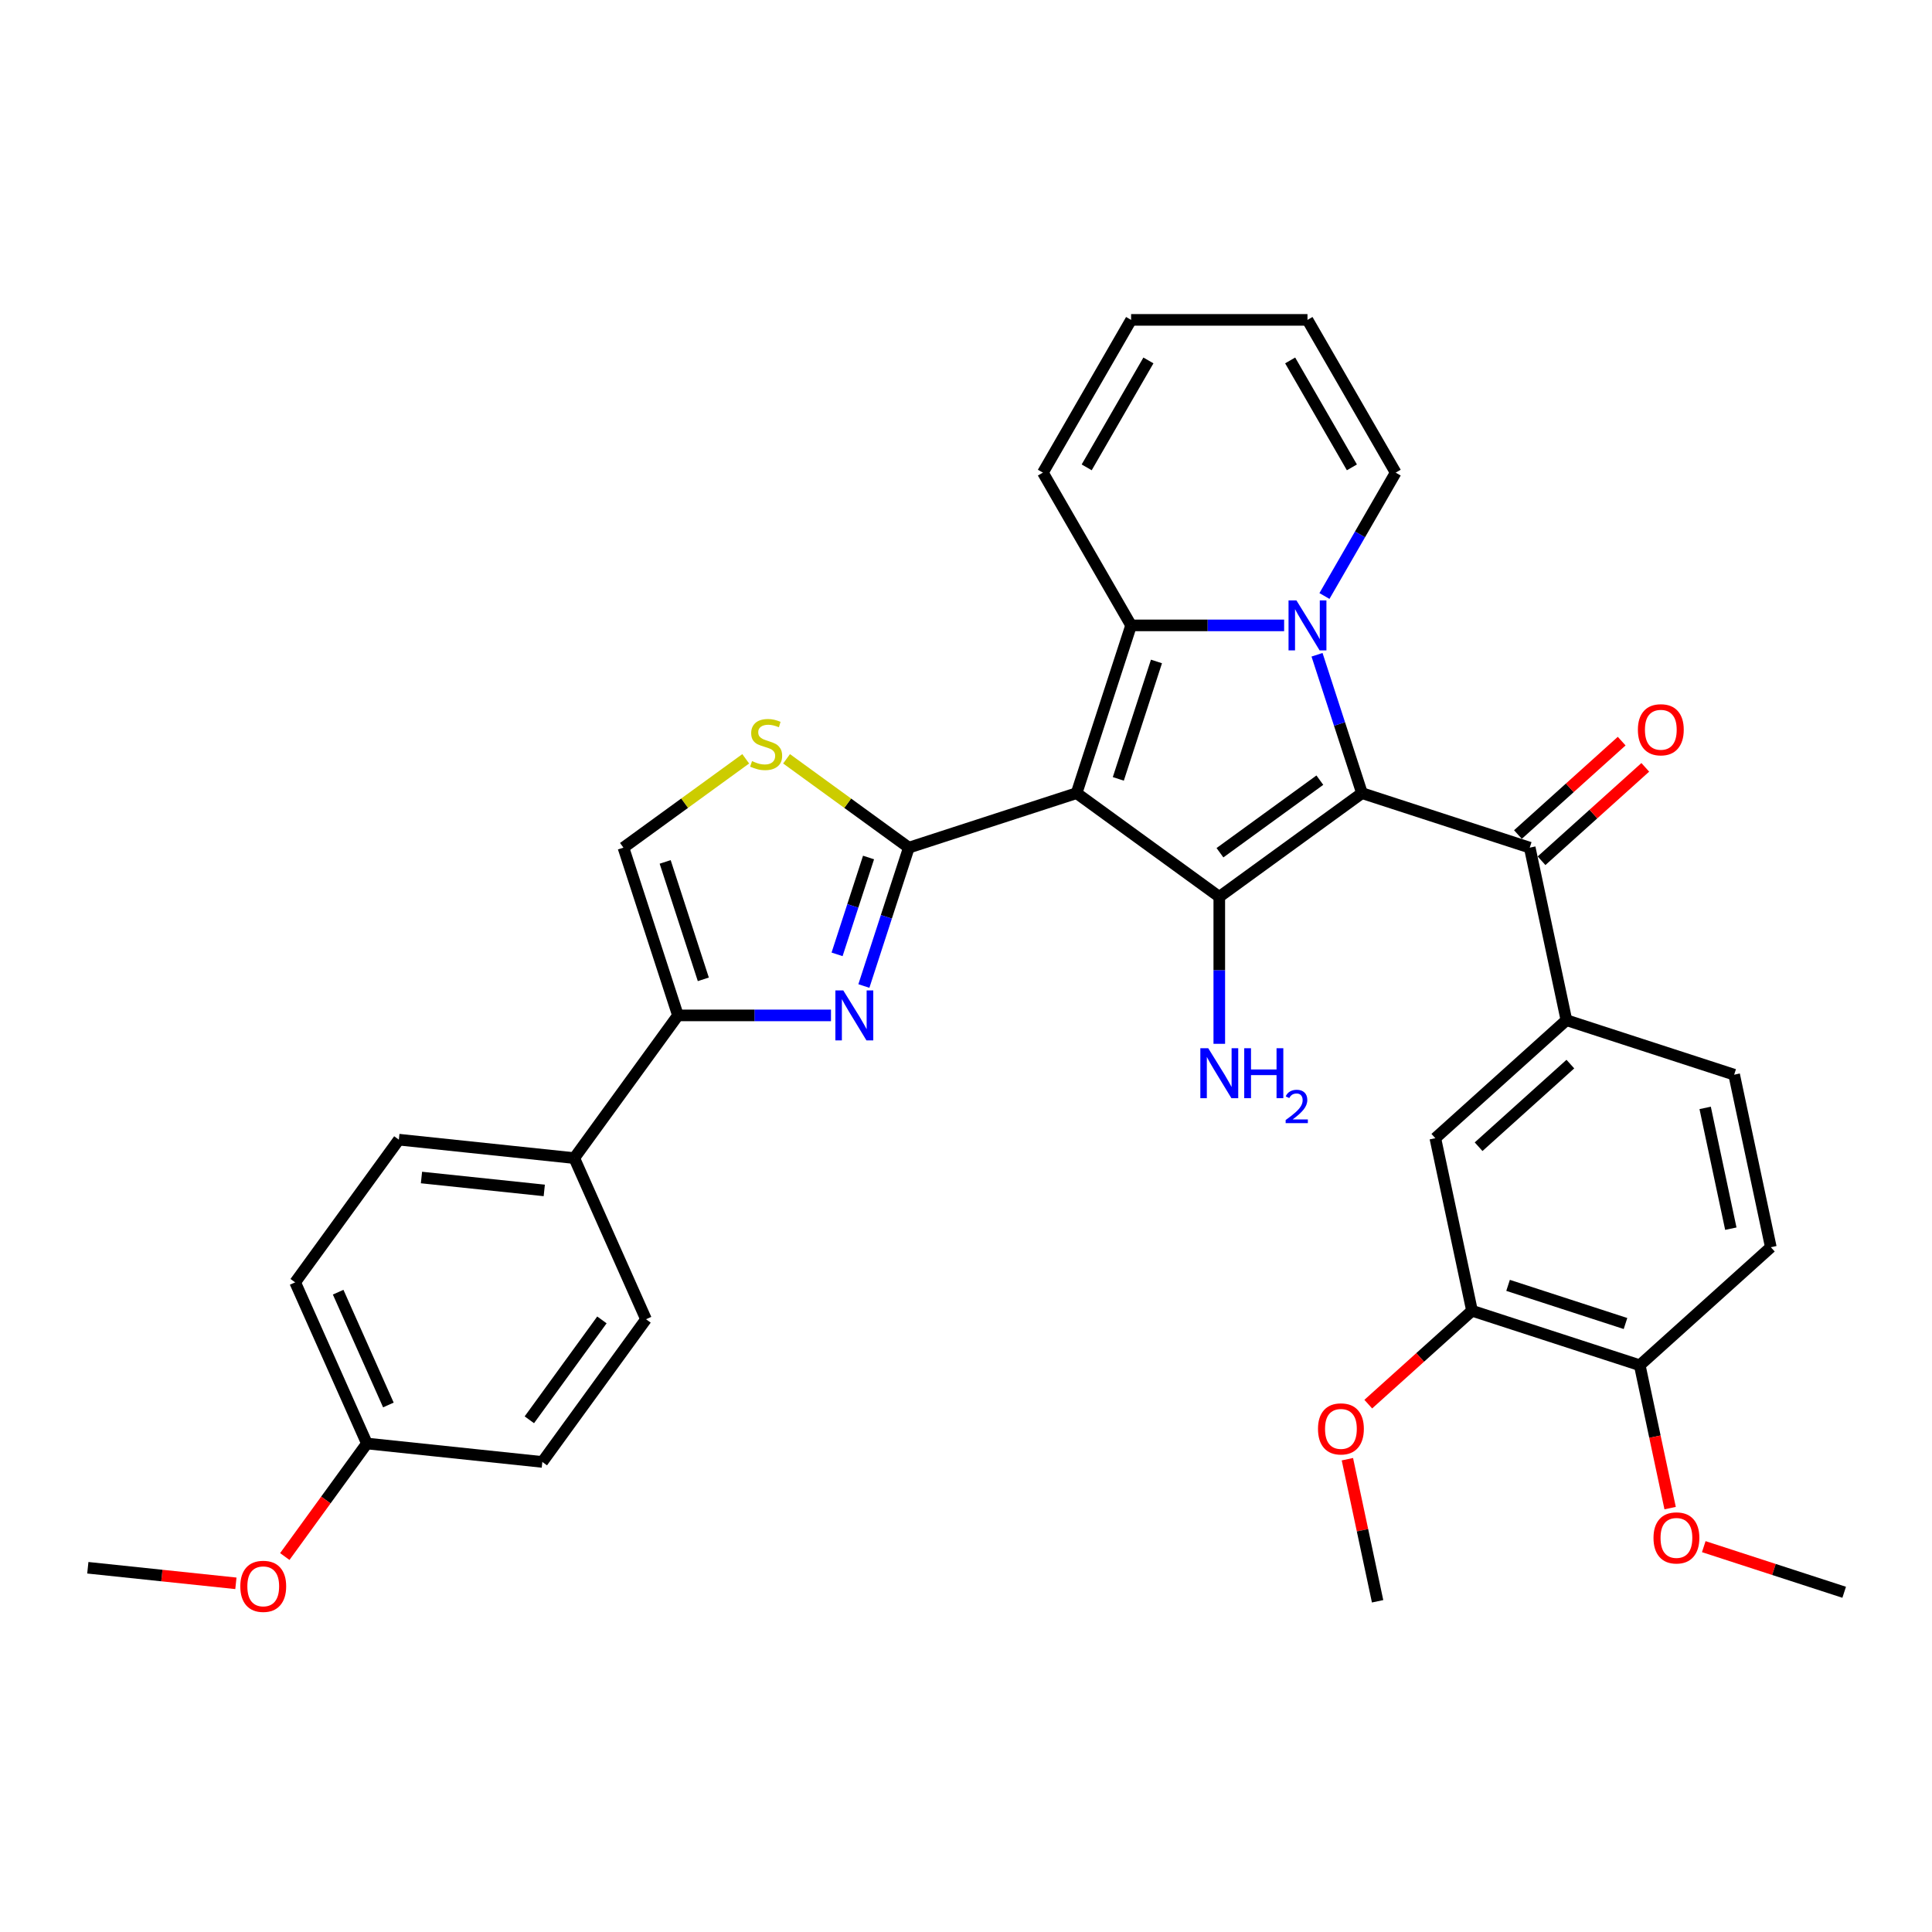 <?xml version='1.0' encoding='iso-8859-1'?>
<svg version='1.1' baseProfile='full'
              xmlns='http://www.w3.org/2000/svg'
                      xmlns:rdkit='http://www.rdkit.org/xml'
                      xmlns:xlink='http://www.w3.org/1999/xlink'
                  xml:space='preserve'
width='1000px' height='1000px' viewBox='0 0 1000 1000'>
<!-- END OF HEADER -->
<rect style='opacity:1.0;fill:#FFFFFF;stroke:none' width='1000' height='1000' x='0' y='0'> </rect>
<path class='bond-2' d='M 557.24,410.529 L 585.453,323.7' style='fill:none;fill-rule:evenodd;stroke:#000000;stroke-width:6px;stroke-linecap:butt;stroke-linejoin:miter;stroke-opacity:1' />
<path class='bond-2' d='M 578.838,403.147 L 598.587,342.367' style='fill:none;fill-rule:evenodd;stroke:#000000;stroke-width:6px;stroke-linecap:butt;stroke-linejoin:miter;stroke-opacity:1' />
<path class='bond-3' d='M 557.24,410.529 L 631.101,464.192' style='fill:none;fill-rule:evenodd;stroke:#000000;stroke-width:6px;stroke-linecap:butt;stroke-linejoin:miter;stroke-opacity:1' />
<path class='bond-4' d='M 557.24,410.529 L 470.412,438.741' style='fill:none;fill-rule:evenodd;stroke:#000000;stroke-width:6px;stroke-linecap:butt;stroke-linejoin:miter;stroke-opacity:1' />
<path class='bond-0' d='M 704.962,410.529 L 631.101,464.192' style='fill:none;fill-rule:evenodd;stroke:#000000;stroke-width:6px;stroke-linecap:butt;stroke-linejoin:miter;stroke-opacity:1' />
<path class='bond-0' d='M 683.15,403.806 L 631.448,441.37' style='fill:none;fill-rule:evenodd;stroke:#000000;stroke-width:6px;stroke-linecap:butt;stroke-linejoin:miter;stroke-opacity:1' />
<path class='bond-6' d='M 704.962,410.529 L 791.79,438.741' style='fill:none;fill-rule:evenodd;stroke:#000000;stroke-width:6px;stroke-linecap:butt;stroke-linejoin:miter;stroke-opacity:1' />
<path class='bond-34' d='M 704.962,410.529 L 693.327,374.72' style='fill:none;fill-rule:evenodd;stroke:#000000;stroke-width:6px;stroke-linecap:butt;stroke-linejoin:miter;stroke-opacity:1' />
<path class='bond-34' d='M 693.327,374.72 L 681.692,338.91' style='fill:none;fill-rule:evenodd;stroke:#0000FF;stroke-width:6px;stroke-linecap:butt;stroke-linejoin:miter;stroke-opacity:1' />
<path class='bond-1' d='M 664.662,323.7 L 625.057,323.7' style='fill:none;fill-rule:evenodd;stroke:#0000FF;stroke-width:6px;stroke-linecap:butt;stroke-linejoin:miter;stroke-opacity:1' />
<path class='bond-1' d='M 625.057,323.7 L 585.453,323.7' style='fill:none;fill-rule:evenodd;stroke:#000000;stroke-width:6px;stroke-linecap:butt;stroke-linejoin:miter;stroke-opacity:1' />
<path class='bond-11' d='M 685.531,308.49 L 703.965,276.563' style='fill:none;fill-rule:evenodd;stroke:#0000FF;stroke-width:6px;stroke-linecap:butt;stroke-linejoin:miter;stroke-opacity:1' />
<path class='bond-11' d='M 703.965,276.563 L 722.398,244.635' style='fill:none;fill-rule:evenodd;stroke:#000000;stroke-width:6px;stroke-linecap:butt;stroke-linejoin:miter;stroke-opacity:1' />
<path class='bond-13' d='M 585.453,323.7 L 539.804,244.635' style='fill:none;fill-rule:evenodd;stroke:#000000;stroke-width:6px;stroke-linecap:butt;stroke-linejoin:miter;stroke-opacity:1' />
<path class='bond-16' d='M 631.101,464.192 L 631.101,502.235' style='fill:none;fill-rule:evenodd;stroke:#000000;stroke-width:6px;stroke-linecap:butt;stroke-linejoin:miter;stroke-opacity:1' />
<path class='bond-16' d='M 631.101,502.235 L 631.101,540.278' style='fill:none;fill-rule:evenodd;stroke:#0000FF;stroke-width:6px;stroke-linecap:butt;stroke-linejoin:miter;stroke-opacity:1' />
<path class='bond-5' d='M 470.412,438.741 L 458.777,474.55' style='fill:none;fill-rule:evenodd;stroke:#000000;stroke-width:6px;stroke-linecap:butt;stroke-linejoin:miter;stroke-opacity:1' />
<path class='bond-5' d='M 458.777,474.55 L 447.142,510.359' style='fill:none;fill-rule:evenodd;stroke:#0000FF;stroke-width:6px;stroke-linecap:butt;stroke-linejoin:miter;stroke-opacity:1' />
<path class='bond-5' d='M 449.556,443.841 L 441.411,468.908' style='fill:none;fill-rule:evenodd;stroke:#000000;stroke-width:6px;stroke-linecap:butt;stroke-linejoin:miter;stroke-opacity:1' />
<path class='bond-5' d='M 441.411,468.908 L 433.267,493.974' style='fill:none;fill-rule:evenodd;stroke:#0000FF;stroke-width:6px;stroke-linecap:butt;stroke-linejoin:miter;stroke-opacity:1' />
<path class='bond-8' d='M 470.412,438.741 L 438.768,415.75' style='fill:none;fill-rule:evenodd;stroke:#000000;stroke-width:6px;stroke-linecap:butt;stroke-linejoin:miter;stroke-opacity:1' />
<path class='bond-8' d='M 438.768,415.75 L 407.124,392.759' style='fill:none;fill-rule:evenodd;stroke:#CCCC00;stroke-width:6px;stroke-linecap:butt;stroke-linejoin:miter;stroke-opacity:1' />
<path class='bond-7' d='M 430.112,525.569 L 390.508,525.569' style='fill:none;fill-rule:evenodd;stroke:#0000FF;stroke-width:6px;stroke-linecap:butt;stroke-linejoin:miter;stroke-opacity:1' />
<path class='bond-7' d='M 390.508,525.569 L 350.903,525.569' style='fill:none;fill-rule:evenodd;stroke:#000000;stroke-width:6px;stroke-linecap:butt;stroke-linejoin:miter;stroke-opacity:1' />
<path class='bond-9' d='M 791.79,438.741 L 810.772,528.043' style='fill:none;fill-rule:evenodd;stroke:#000000;stroke-width:6px;stroke-linecap:butt;stroke-linejoin:miter;stroke-opacity:1' />
<path class='bond-17' d='M 797.899,445.526 L 824.747,421.352' style='fill:none;fill-rule:evenodd;stroke:#000000;stroke-width:6px;stroke-linecap:butt;stroke-linejoin:miter;stroke-opacity:1' />
<path class='bond-17' d='M 824.747,421.352 L 851.595,397.178' style='fill:none;fill-rule:evenodd;stroke:#FF0000;stroke-width:6px;stroke-linecap:butt;stroke-linejoin:miter;stroke-opacity:1' />
<path class='bond-17' d='M 785.681,431.956 L 812.529,407.782' style='fill:none;fill-rule:evenodd;stroke:#000000;stroke-width:6px;stroke-linecap:butt;stroke-linejoin:miter;stroke-opacity:1' />
<path class='bond-17' d='M 812.529,407.782 L 839.377,383.608' style='fill:none;fill-rule:evenodd;stroke:#FF0000;stroke-width:6px;stroke-linecap:butt;stroke-linejoin:miter;stroke-opacity:1' />
<path class='bond-15' d='M 350.903,525.569 L 297.24,599.43' style='fill:none;fill-rule:evenodd;stroke:#000000;stroke-width:6px;stroke-linecap:butt;stroke-linejoin:miter;stroke-opacity:1' />
<path class='bond-35' d='M 350.903,525.569 L 322.691,438.741' style='fill:none;fill-rule:evenodd;stroke:#000000;stroke-width:6px;stroke-linecap:butt;stroke-linejoin:miter;stroke-opacity:1' />
<path class='bond-35' d='M 364.037,506.903 L 344.288,446.123' style='fill:none;fill-rule:evenodd;stroke:#000000;stroke-width:6px;stroke-linecap:butt;stroke-linejoin:miter;stroke-opacity:1' />
<path class='bond-10' d='M 385.979,392.759 L 354.335,415.75' style='fill:none;fill-rule:evenodd;stroke:#CCCC00;stroke-width:6px;stroke-linecap:butt;stroke-linejoin:miter;stroke-opacity:1' />
<path class='bond-10' d='M 354.335,415.75 L 322.691,438.741' style='fill:none;fill-rule:evenodd;stroke:#000000;stroke-width:6px;stroke-linecap:butt;stroke-linejoin:miter;stroke-opacity:1' />
<path class='bond-12' d='M 810.772,528.043 L 742.925,589.132' style='fill:none;fill-rule:evenodd;stroke:#000000;stroke-width:6px;stroke-linecap:butt;stroke-linejoin:miter;stroke-opacity:1' />
<path class='bond-12' d='M 812.813,550.776 L 765.32,593.538' style='fill:none;fill-rule:evenodd;stroke:#000000;stroke-width:6px;stroke-linecap:butt;stroke-linejoin:miter;stroke-opacity:1' />
<path class='bond-19' d='M 810.772,528.043 L 897.6,556.255' style='fill:none;fill-rule:evenodd;stroke:#000000;stroke-width:6px;stroke-linecap:butt;stroke-linejoin:miter;stroke-opacity:1' />
<path class='bond-36' d='M 722.398,244.635 L 676.75,165.57' style='fill:none;fill-rule:evenodd;stroke:#000000;stroke-width:6px;stroke-linecap:butt;stroke-linejoin:miter;stroke-opacity:1' />
<path class='bond-36' d='M 699.738,241.905 L 667.784,186.559' style='fill:none;fill-rule:evenodd;stroke:#000000;stroke-width:6px;stroke-linecap:butt;stroke-linejoin:miter;stroke-opacity:1' />
<path class='bond-14' d='M 742.925,589.132 L 761.907,678.434' style='fill:none;fill-rule:evenodd;stroke:#000000;stroke-width:6px;stroke-linecap:butt;stroke-linejoin:miter;stroke-opacity:1' />
<path class='bond-21' d='M 539.804,244.635 L 585.453,165.57' style='fill:none;fill-rule:evenodd;stroke:#000000;stroke-width:6px;stroke-linecap:butt;stroke-linejoin:miter;stroke-opacity:1' />
<path class='bond-21' d='M 562.465,241.905 L 594.419,186.559' style='fill:none;fill-rule:evenodd;stroke:#000000;stroke-width:6px;stroke-linecap:butt;stroke-linejoin:miter;stroke-opacity:1' />
<path class='bond-26' d='M 761.907,678.434 L 735.059,702.608' style='fill:none;fill-rule:evenodd;stroke:#000000;stroke-width:6px;stroke-linecap:butt;stroke-linejoin:miter;stroke-opacity:1' />
<path class='bond-26' d='M 735.059,702.608 L 708.211,726.782' style='fill:none;fill-rule:evenodd;stroke:#FF0000;stroke-width:6px;stroke-linecap:butt;stroke-linejoin:miter;stroke-opacity:1' />
<path class='bond-38' d='M 761.907,678.434 L 848.735,706.646' style='fill:none;fill-rule:evenodd;stroke:#000000;stroke-width:6px;stroke-linecap:butt;stroke-linejoin:miter;stroke-opacity:1' />
<path class='bond-38' d='M 780.574,665.3 L 841.354,685.049' style='fill:none;fill-rule:evenodd;stroke:#000000;stroke-width:6px;stroke-linecap:butt;stroke-linejoin:miter;stroke-opacity:1' />
<path class='bond-23' d='M 297.24,599.43 L 206.443,589.887' style='fill:none;fill-rule:evenodd;stroke:#000000;stroke-width:6px;stroke-linecap:butt;stroke-linejoin:miter;stroke-opacity:1' />
<path class='bond-23' d='M 281.712,616.158 L 218.154,609.478' style='fill:none;fill-rule:evenodd;stroke:#000000;stroke-width:6px;stroke-linecap:butt;stroke-linejoin:miter;stroke-opacity:1' />
<path class='bond-24' d='M 297.24,599.43 L 334.374,682.834' style='fill:none;fill-rule:evenodd;stroke:#000000;stroke-width:6px;stroke-linecap:butt;stroke-linejoin:miter;stroke-opacity:1' />
<path class='bond-18' d='M 848.735,706.646 L 916.582,645.557' style='fill:none;fill-rule:evenodd;stroke:#000000;stroke-width:6px;stroke-linecap:butt;stroke-linejoin:miter;stroke-opacity:1' />
<path class='bond-29' d='M 848.735,706.646 L 856.594,743.619' style='fill:none;fill-rule:evenodd;stroke:#000000;stroke-width:6px;stroke-linecap:butt;stroke-linejoin:miter;stroke-opacity:1' />
<path class='bond-29' d='M 856.594,743.619 L 864.453,780.592' style='fill:none;fill-rule:evenodd;stroke:#FF0000;stroke-width:6px;stroke-linecap:butt;stroke-linejoin:miter;stroke-opacity:1' />
<path class='bond-22' d='M 897.6,556.255 L 916.582,645.557' style='fill:none;fill-rule:evenodd;stroke:#000000;stroke-width:6px;stroke-linecap:butt;stroke-linejoin:miter;stroke-opacity:1' />
<path class='bond-22' d='M 882.587,573.447 L 895.874,635.958' style='fill:none;fill-rule:evenodd;stroke:#000000;stroke-width:6px;stroke-linecap:butt;stroke-linejoin:miter;stroke-opacity:1' />
<path class='bond-20' d='M 676.75,165.57 L 585.453,165.57' style='fill:none;fill-rule:evenodd;stroke:#000000;stroke-width:6px;stroke-linecap:butt;stroke-linejoin:miter;stroke-opacity:1' />
<path class='bond-28' d='M 206.443,589.887 L 152.78,663.748' style='fill:none;fill-rule:evenodd;stroke:#000000;stroke-width:6px;stroke-linecap:butt;stroke-linejoin:miter;stroke-opacity:1' />
<path class='bond-27' d='M 334.374,682.834 L 280.711,756.695' style='fill:none;fill-rule:evenodd;stroke:#000000;stroke-width:6px;stroke-linecap:butt;stroke-linejoin:miter;stroke-opacity:1' />
<path class='bond-27' d='M 311.552,683.18 L 273.988,734.883' style='fill:none;fill-rule:evenodd;stroke:#000000;stroke-width:6px;stroke-linecap:butt;stroke-linejoin:miter;stroke-opacity:1' />
<path class='bond-25' d='M 189.914,747.152 L 280.711,756.695' style='fill:none;fill-rule:evenodd;stroke:#000000;stroke-width:6px;stroke-linecap:butt;stroke-linejoin:miter;stroke-opacity:1' />
<path class='bond-30' d='M 189.914,747.152 L 168.661,776.404' style='fill:none;fill-rule:evenodd;stroke:#000000;stroke-width:6px;stroke-linecap:butt;stroke-linejoin:miter;stroke-opacity:1' />
<path class='bond-30' d='M 168.661,776.404 L 147.408,805.656' style='fill:none;fill-rule:evenodd;stroke:#FF0000;stroke-width:6px;stroke-linecap:butt;stroke-linejoin:miter;stroke-opacity:1' />
<path class='bond-37' d='M 189.914,747.152 L 152.78,663.748' style='fill:none;fill-rule:evenodd;stroke:#000000;stroke-width:6px;stroke-linecap:butt;stroke-linejoin:miter;stroke-opacity:1' />
<path class='bond-37' d='M 201.025,727.214 L 175.031,668.832' style='fill:none;fill-rule:evenodd;stroke:#000000;stroke-width:6px;stroke-linecap:butt;stroke-linejoin:miter;stroke-opacity:1' />
<path class='bond-31' d='M 697.41,755.281 L 705.226,792.053' style='fill:none;fill-rule:evenodd;stroke:#FF0000;stroke-width:6px;stroke-linecap:butt;stroke-linejoin:miter;stroke-opacity:1' />
<path class='bond-31' d='M 705.226,792.053 L 713.042,828.825' style='fill:none;fill-rule:evenodd;stroke:#000000;stroke-width:6px;stroke-linecap:butt;stroke-linejoin:miter;stroke-opacity:1' />
<path class='bond-32' d='M 881.868,800.546 L 918.207,812.353' style='fill:none;fill-rule:evenodd;stroke:#FF0000;stroke-width:6px;stroke-linecap:butt;stroke-linejoin:miter;stroke-opacity:1' />
<path class='bond-32' d='M 918.207,812.353 L 954.545,824.16' style='fill:none;fill-rule:evenodd;stroke:#000000;stroke-width:6px;stroke-linecap:butt;stroke-linejoin:miter;stroke-opacity:1' />
<path class='bond-33' d='M 122.1,819.525 L 83.777,815.497' style='fill:none;fill-rule:evenodd;stroke:#FF0000;stroke-width:6px;stroke-linecap:butt;stroke-linejoin:miter;stroke-opacity:1' />
<path class='bond-33' d='M 83.777,815.497 L 45.455,811.469' style='fill:none;fill-rule:evenodd;stroke:#000000;stroke-width:6px;stroke-linecap:butt;stroke-linejoin:miter;stroke-opacity:1' />
<path  class='atom-2' d='M 671.034 310.773
L 679.507 324.467
Q 680.347 325.818, 681.698 328.265
Q 683.049 330.712, 683.122 330.858
L 683.122 310.773
L 686.555 310.773
L 686.555 336.628
L 683.013 336.628
L 673.919 321.655
Q 672.86 319.902, 671.728 317.894
Q 670.633 315.885, 670.304 315.265
L 670.304 336.628
L 666.944 336.628
L 666.944 310.773
L 671.034 310.773
' fill='#0000FF'/>
<path  class='atom-6' d='M 436.485 512.642
L 444.957 526.336
Q 445.797 527.688, 447.148 530.134
Q 448.499 532.581, 448.572 532.727
L 448.572 512.642
L 452.005 512.642
L 452.005 538.497
L 448.463 538.497
L 439.37 523.524
Q 438.311 521.772, 437.178 519.763
Q 436.083 517.754, 435.754 517.134
L 435.754 538.497
L 432.394 538.497
L 432.394 512.642
L 436.485 512.642
' fill='#0000FF'/>
<path  class='atom-9' d='M 389.248 393.952
Q 389.54 394.062, 390.745 394.573
Q 391.95 395.084, 393.265 395.413
Q 394.616 395.705, 395.931 395.705
Q 398.377 395.705, 399.802 394.536
Q 401.226 393.331, 401.226 391.25
Q 401.226 389.826, 400.495 388.949
Q 399.802 388.073, 398.706 387.598
Q 397.61 387.123, 395.784 386.575
Q 393.484 385.882, 392.096 385.224
Q 390.745 384.567, 389.759 383.179
Q 388.809 381.791, 388.809 379.454
Q 388.809 376.204, 391.001 374.196
Q 393.228 372.187, 397.61 372.187
Q 400.605 372.187, 404.001 373.611
L 403.161 376.423
Q 400.057 375.145, 397.72 375.145
Q 395.2 375.145, 393.812 376.204
Q 392.425 377.227, 392.461 379.016
Q 392.461 380.404, 393.155 381.244
Q 393.885 382.084, 394.908 382.558
Q 395.967 383.033, 397.72 383.581
Q 400.057 384.311, 401.445 385.042
Q 402.833 385.772, 403.819 387.269
Q 404.841 388.73, 404.841 391.25
Q 404.841 394.829, 402.431 396.764
Q 400.057 398.663, 396.077 398.663
Q 393.776 398.663, 392.023 398.152
Q 390.307 397.677, 388.262 396.837
L 389.248 393.952
' fill='#CCCC00'/>
<path  class='atom-17' d='M 625.386 542.561
L 633.858 556.255
Q 634.698 557.607, 636.049 560.053
Q 637.401 562.5, 637.474 562.646
L 637.474 542.561
L 640.906 542.561
L 640.906 568.416
L 637.364 568.416
L 628.271 553.443
Q 627.212 551.691, 626.08 549.682
Q 624.984 547.674, 624.656 547.053
L 624.656 568.416
L 621.296 568.416
L 621.296 542.561
L 625.386 542.561
' fill='#0000FF'/>
<path  class='atom-17' d='M 644.011 542.561
L 647.516 542.561
L 647.516 553.553
L 660.736 553.553
L 660.736 542.561
L 664.242 542.561
L 664.242 568.416
L 660.736 568.416
L 660.736 556.475
L 647.516 556.475
L 647.516 568.416
L 644.011 568.416
L 644.011 542.561
' fill='#0000FF'/>
<path  class='atom-17' d='M 665.495 567.509
Q 666.122 565.894, 667.616 565.002
Q 669.111 564.087, 671.183 564.087
Q 673.762 564.087, 675.208 565.484
Q 676.655 566.882, 676.655 569.365
Q 676.655 571.896, 674.775 574.258
Q 672.919 576.62, 669.062 579.416
L 676.944 579.416
L 676.944 581.344
L 665.447 581.344
L 665.447 579.729
Q 668.629 577.463, 670.509 575.776
Q 672.413 574.089, 673.329 572.571
Q 674.244 571.052, 674.244 569.485
Q 674.244 567.846, 673.425 566.931
Q 672.605 566.015, 671.183 566.015
Q 669.81 566.015, 668.894 566.569
Q 667.978 567.123, 667.327 568.353
L 665.495 567.509
' fill='#0000FF'/>
<path  class='atom-18' d='M 847.768 377.725
Q 847.768 371.516, 850.836 368.047
Q 853.904 364.578, 859.637 364.578
Q 865.371 364.578, 868.438 368.047
Q 871.506 371.516, 871.506 377.725
Q 871.506 384.006, 868.402 387.585
Q 865.297 391.127, 859.637 391.127
Q 853.94 391.127, 850.836 387.585
Q 847.768 384.042, 847.768 377.725
M 859.637 388.205
Q 863.581 388.205, 865.699 385.576
Q 867.854 382.91, 867.854 377.725
Q 867.854 372.648, 865.699 370.092
Q 863.581 367.499, 859.637 367.499
Q 855.693 367.499, 853.538 370.056
Q 851.42 372.612, 851.42 377.725
Q 851.42 382.947, 853.538 385.576
Q 855.693 388.205, 859.637 388.205
' fill='#FF0000'/>
<path  class='atom-27' d='M 682.192 739.597
Q 682.192 733.388, 685.259 729.919
Q 688.327 726.45, 694.06 726.45
Q 699.794 726.45, 702.861 729.919
Q 705.929 733.388, 705.929 739.597
Q 705.929 745.878, 702.825 749.457
Q 699.721 752.999, 694.06 752.999
Q 688.363 752.999, 685.259 749.457
Q 682.192 745.914, 682.192 739.597
M 694.06 750.078
Q 698.004 750.078, 700.122 747.448
Q 702.277 744.782, 702.277 739.597
Q 702.277 734.521, 700.122 731.964
Q 698.004 729.371, 694.06 729.371
Q 690.116 729.371, 687.962 731.928
Q 685.843 734.484, 685.843 739.597
Q 685.843 744.819, 687.962 747.448
Q 690.116 750.078, 694.06 750.078
' fill='#FF0000'/>
<path  class='atom-30' d='M 855.848 796.021
Q 855.848 789.813, 858.916 786.344
Q 861.984 782.874, 867.717 782.874
Q 873.45 782.874, 876.518 786.344
Q 879.586 789.813, 879.586 796.021
Q 879.586 802.302, 876.482 805.881
Q 873.377 809.424, 867.717 809.424
Q 862.02 809.424, 858.916 805.881
Q 855.848 802.339, 855.848 796.021
M 867.717 806.502
Q 871.661 806.502, 873.779 803.873
Q 875.934 801.207, 875.934 796.021
Q 875.934 790.945, 873.779 788.389
Q 871.661 785.796, 867.717 785.796
Q 863.773 785.796, 861.618 788.352
Q 859.5 790.909, 859.5 796.021
Q 859.5 801.243, 861.618 803.873
Q 863.773 806.502, 867.717 806.502
' fill='#FF0000'/>
<path  class='atom-31' d='M 124.383 821.085
Q 124.383 814.877, 127.45 811.408
Q 130.518 807.939, 136.251 807.939
Q 141.985 807.939, 145.052 811.408
Q 148.12 814.877, 148.12 821.085
Q 148.12 827.366, 145.016 830.945
Q 141.912 834.488, 136.251 834.488
Q 130.554 834.488, 127.45 830.945
Q 124.383 827.403, 124.383 821.085
M 136.251 831.566
Q 140.195 831.566, 142.313 828.937
Q 144.468 826.271, 144.468 821.085
Q 144.468 816.009, 142.313 813.453
Q 140.195 810.86, 136.251 810.86
Q 132.307 810.86, 130.153 813.416
Q 128.035 815.973, 128.035 821.085
Q 128.035 826.307, 130.153 828.937
Q 132.307 831.566, 136.251 831.566
' fill='#FF0000'/>
</svg>
